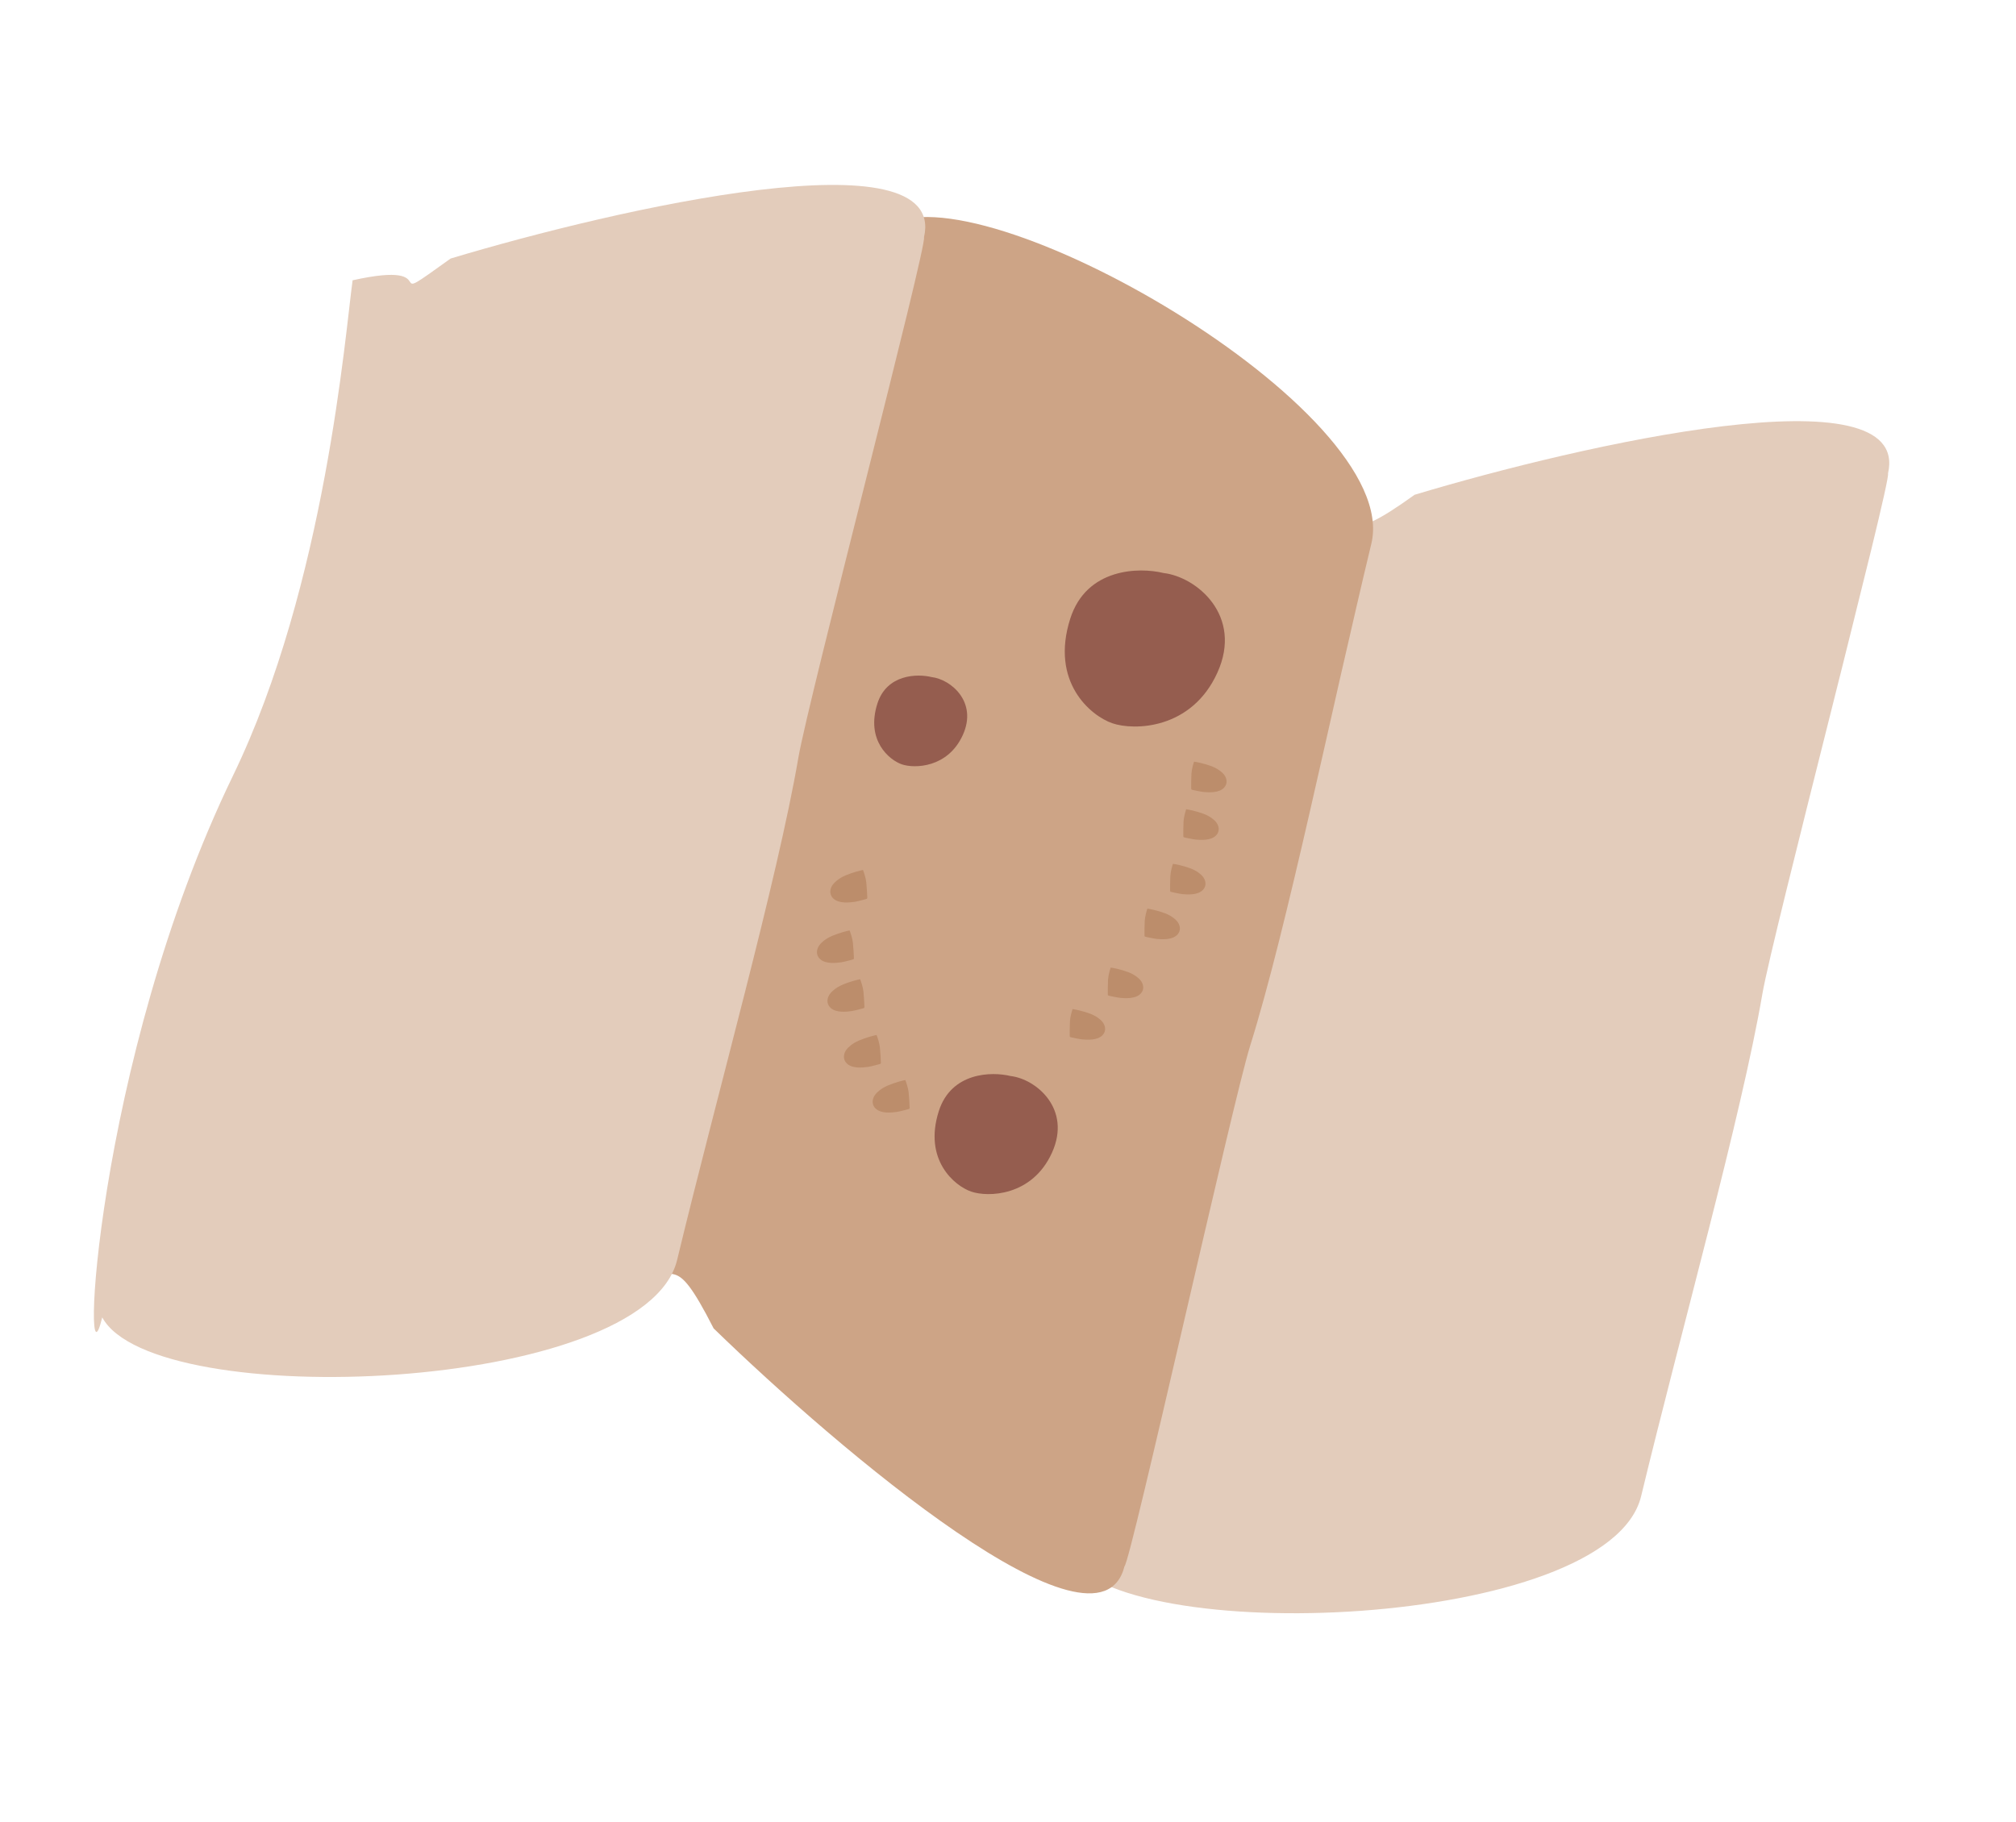<svg width="73" height="66" viewBox="0 0 73 66" fill="none" xmlns="http://www.w3.org/2000/svg">
<path d="M51.224 17.92C48.472 19.897 49.421 18.558 47.675 18.708C47.408 20.625 46.696 29.725 43.346 36.646C38.296 47.078 37.822 59.532 38.609 56.272C40.479 59.738 58.26 59.022 59.426 54.191C60.874 48.191 63.055 40.437 63.816 36C64.177 33.893 68.481 17.46 68.366 17.148C69.234 13.381 57.3 16.093 51.224 17.92Z" fill="#E3CCBB"/>
<path d="M25.841 48.114C24.298 45.085 24.531 46.714 23.048 45.771C23.685 43.946 27.199 35.532 27.377 27.834C27.646 16.23 32.901 4.947 32.114 8.208C35.355 5.995 50.823 14.86 49.657 19.691C48.209 25.691 46.613 33.589 45.267 37.882C44.627 39.921 40.961 56.51 40.717 56.734C39.772 60.482 30.406 52.549 25.841 48.114Z" fill="#CDA486"/>
<path d="M16.317 9.364C13.566 11.34 16.317 9.364 12.768 10.152C12.502 12.068 11.789 21.169 8.439 28.089C3.389 38.521 2.915 50.976 3.702 47.715C5.573 51.181 23.353 50.465 24.519 45.634C25.967 39.634 28.148 31.88 28.909 27.444C29.27 25.337 33.574 8.904 33.459 8.591C34.328 4.824 22.393 7.537 16.317 9.364Z" fill="#E3CCBB"/>
<path d="M38.755 22.405C39.342 20.567 41.25 20.539 42.13 20.754C43.329 20.892 45.017 22.297 44.082 24.363C43.147 26.43 41.06 26.466 40.278 26.196C39.496 25.927 38.02 24.704 38.755 22.405Z" fill="#955D4F"/>
<path d="M33.995 40.243C34.447 38.829 35.914 38.807 36.592 38.973C37.514 39.079 38.812 40.16 38.093 41.749C37.374 43.339 35.768 43.367 35.167 43.159C34.565 42.952 33.43 42.011 33.995 40.243Z" fill="#955D4F"/>
<path d="M31.771 25.482C32.112 24.414 33.22 24.398 33.731 24.523C34.427 24.603 35.408 25.419 34.865 26.619C34.322 27.82 33.109 27.84 32.655 27.684C32.201 27.527 31.344 26.817 31.771 25.482Z" fill="#955D4F"/>
<path d="M38.744 36.984C38.754 36.825 38.811 36.627 38.838 36.549C38.911 36.557 39.195 36.611 39.469 36.713C39.706 36.801 39.863 36.939 39.915 37.006C40.018 37.13 40.076 37.331 39.925 37.492C39.737 37.692 39.359 37.661 39.189 37.647C39.108 37.641 38.757 37.569 38.748 37.56C38.74 37.553 38.736 37.531 38.735 37.521C38.733 37.409 38.734 37.144 38.744 36.984Z" fill="#BC8D6B"/>
<path d="M42.379 31.723C42.389 31.563 42.446 31.366 42.473 31.287C42.546 31.296 42.83 31.349 43.105 31.451C43.341 31.539 43.498 31.677 43.551 31.745C43.653 31.868 43.711 32.069 43.56 32.23C43.372 32.431 42.995 32.399 42.824 32.386C42.743 32.379 42.393 32.307 42.383 32.299C42.375 32.292 42.371 32.269 42.37 32.259C42.369 32.147 42.369 31.882 42.379 31.723Z" fill="#BC8D6B"/>
<path d="M40.123 35.48C40.133 35.321 40.191 35.123 40.218 35.045C40.291 35.053 40.575 35.107 40.849 35.209C41.086 35.297 41.243 35.435 41.295 35.502C41.398 35.626 41.456 35.827 41.305 35.988C41.117 36.188 40.739 36.157 40.569 36.143C40.488 36.137 40.137 36.065 40.127 36.056C40.12 36.049 40.115 36.027 40.114 36.017C40.113 35.905 40.114 35.64 40.123 35.48Z" fill="#BC8D6B"/>
<path d="M41.452 33.346C41.462 33.187 41.519 32.989 41.546 32.91C41.619 32.919 41.903 32.972 42.177 33.075C42.414 33.163 42.571 33.301 42.623 33.368C42.726 33.492 42.784 33.693 42.633 33.853C42.445 34.054 42.068 34.022 41.897 34.009C41.816 34.003 41.465 33.931 41.456 33.922C41.448 33.915 41.444 33.893 41.443 33.883C41.441 33.77 41.442 33.506 41.452 33.346Z" fill="#BC8D6B"/>
<path d="M42.857 29.747C42.867 29.587 42.925 29.39 42.952 29.311C43.025 29.32 43.309 29.373 43.583 29.476C43.82 29.564 43.977 29.702 44.029 29.769C44.132 29.893 44.189 30.094 44.039 30.254C43.851 30.455 43.473 30.423 43.303 30.41C43.222 30.404 42.871 30.332 42.861 30.323C42.853 30.316 42.849 30.294 42.848 30.284C42.847 30.171 42.847 29.907 42.857 29.747Z" fill="#BC8D6B"/>
<path d="M43.142 28.023C43.152 27.863 43.21 27.666 43.237 27.587C43.31 27.596 43.594 27.649 43.868 27.751C44.105 27.84 44.262 27.978 44.314 28.045C44.417 28.169 44.474 28.369 44.324 28.53C44.136 28.731 43.758 28.699 43.588 28.686C43.507 28.68 43.156 28.608 43.147 28.599C43.139 28.592 43.135 28.57 43.133 28.559C43.132 28.447 43.133 28.183 43.142 28.023Z" fill="#BC8D6B"/>
<path d="M31.861 37.934C31.843 37.769 31.774 37.568 31.741 37.488C31.666 37.501 31.375 37.57 31.097 37.69C30.857 37.793 30.701 37.944 30.65 38.017C30.551 38.15 30.501 38.36 30.665 38.519C30.869 38.717 31.258 38.665 31.434 38.642C31.517 38.632 31.876 38.539 31.886 38.529C31.894 38.522 31.897 38.499 31.898 38.488C31.893 38.372 31.879 38.098 31.861 37.934Z" fill="#BC8D6B"/>
<path d="M32.902 39.565C32.883 39.4 32.814 39.199 32.782 39.119C32.707 39.132 32.416 39.202 32.137 39.321C31.897 39.425 31.742 39.576 31.691 39.648C31.591 39.781 31.541 39.992 31.705 40.15C31.91 40.348 32.299 40.296 32.475 40.273C32.558 40.263 32.917 40.17 32.927 40.161C32.934 40.153 32.938 40.13 32.938 40.12C32.934 40.003 32.92 39.73 32.902 39.565Z" fill="#BC8D6B"/>
<path d="M31.265 35.913C31.247 35.748 31.178 35.547 31.146 35.467C31.071 35.48 30.779 35.549 30.501 35.669C30.261 35.772 30.105 35.923 30.055 35.995C29.955 36.129 29.905 36.339 30.069 36.498C30.274 36.696 30.663 36.644 30.838 36.621C30.922 36.611 31.28 36.518 31.29 36.508C31.298 36.501 31.301 36.478 31.302 36.467C31.297 36.351 31.284 36.077 31.265 35.913Z" fill="#BC8D6B"/>
<path d="M30.884 34.146C30.866 33.981 30.797 33.78 30.764 33.7C30.689 33.713 30.398 33.783 30.12 33.902C29.879 34.006 29.724 34.157 29.673 34.229C29.574 34.362 29.524 34.573 29.688 34.731C29.892 34.929 30.281 34.877 30.457 34.855C30.541 34.844 30.899 34.751 30.909 34.742C30.917 34.734 30.92 34.711 30.921 34.701C30.916 34.584 30.902 34.311 30.884 34.146Z" fill="#BC8D6B"/>
<path d="M31.368 31.956C31.35 31.791 31.281 31.59 31.249 31.51C31.174 31.523 30.883 31.593 30.604 31.712C30.364 31.816 30.209 31.967 30.158 32.039C30.058 32.172 30.008 32.383 30.172 32.541C30.377 32.739 30.766 32.687 30.941 32.665C31.025 32.654 31.384 32.561 31.393 32.552C31.401 32.544 31.404 32.521 31.405 32.511C31.4 32.394 31.387 32.121 31.368 31.956Z" fill="#BC8D6B"/>
</svg>
